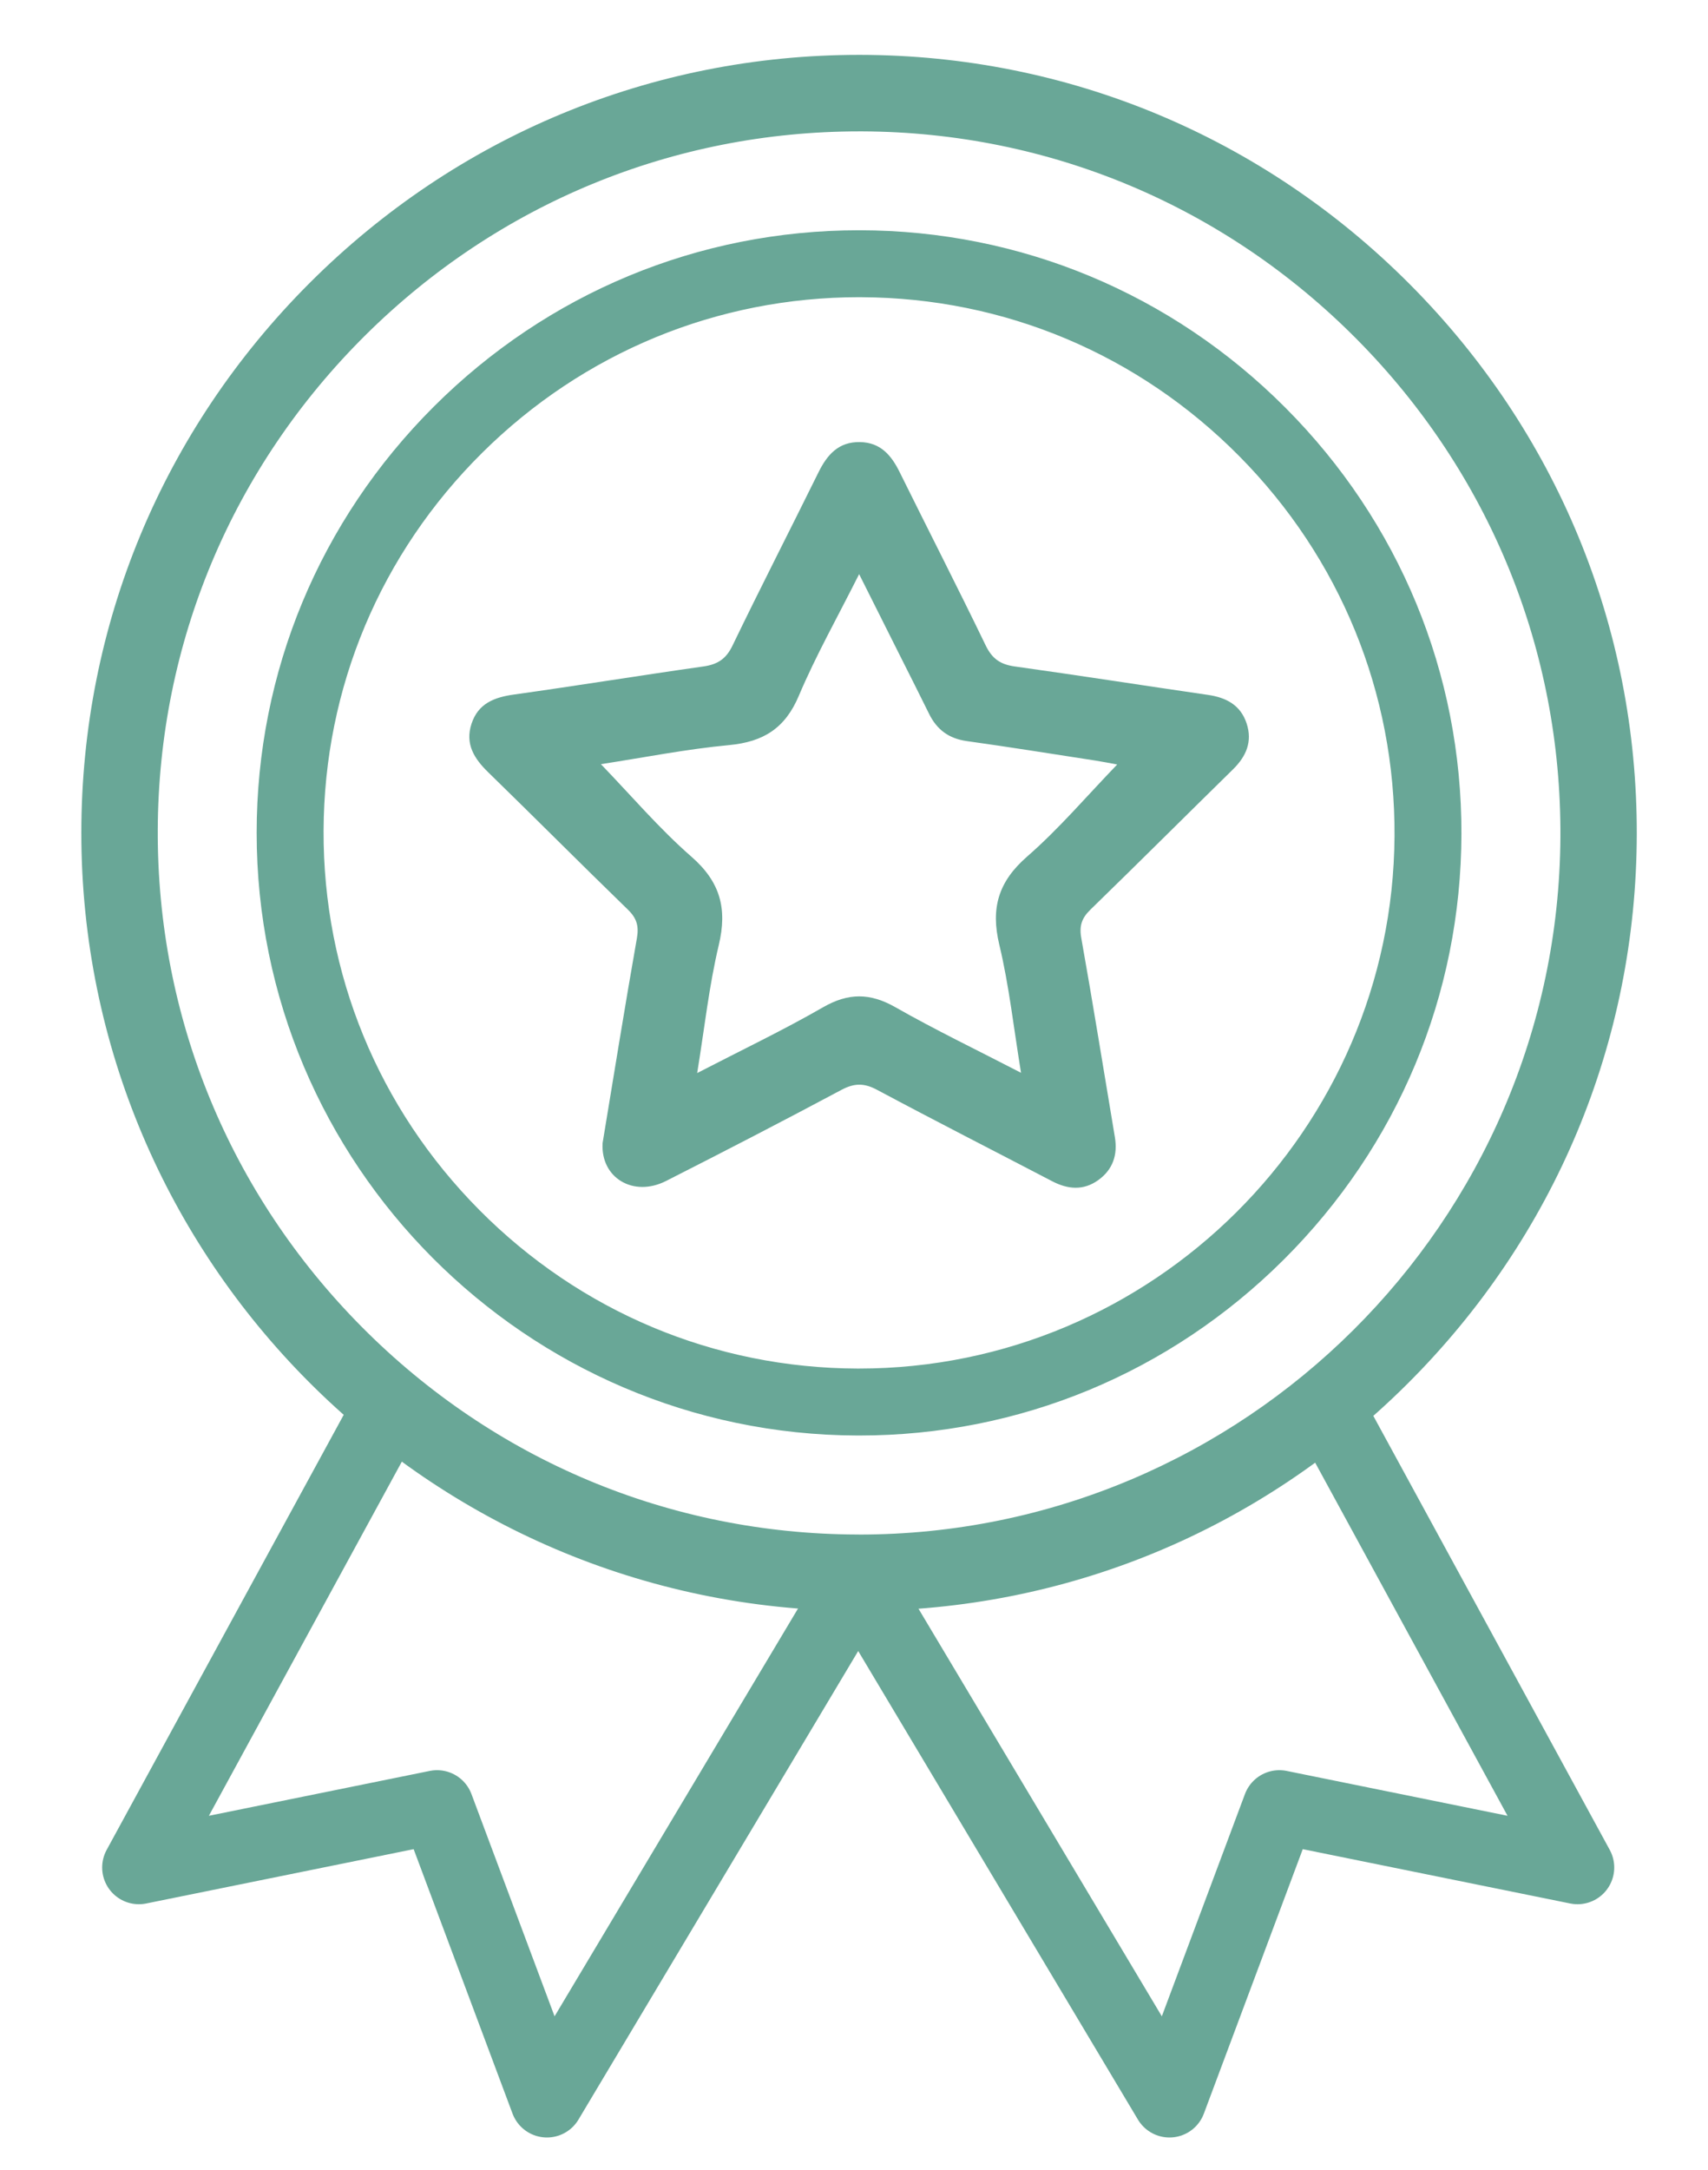 <svg width="63" height="80" viewBox="0 0 63 80" fill="none" xmlns="http://www.w3.org/2000/svg">
<path d="M22.226 42.151C22.644 39.63 23.048 37.108 23.492 34.593C23.571 34.142 23.484 33.854 23.161 33.54C21.433 31.863 19.735 30.157 18.011 28.478C17.488 27.97 17.145 27.427 17.394 26.68C17.64 25.937 18.232 25.709 18.959 25.608C21.29 25.283 23.615 24.903 25.946 24.573C26.465 24.499 26.779 24.299 27.016 23.809C28.05 21.667 29.137 19.55 30.189 17.417C30.511 16.764 30.931 16.285 31.722 16.3C32.479 16.314 32.878 16.787 33.185 17.41C34.239 19.542 35.324 21.66 36.359 23.801C36.595 24.289 36.901 24.499 37.425 24.572C39.805 24.904 42.182 25.277 44.561 25.622C45.235 25.72 45.76 26 45.982 26.674C46.203 27.344 45.967 27.889 45.477 28.369C43.723 30.089 41.984 31.825 40.222 33.538C39.9 33.851 39.802 34.136 39.884 34.59C40.319 37.031 40.711 39.48 41.122 41.925C41.232 42.58 41.048 43.126 40.508 43.513C39.962 43.904 39.39 43.856 38.807 43.552C36.654 42.428 34.488 41.326 32.347 40.181C31.87 39.927 31.51 39.933 31.036 40.185C28.893 41.329 26.735 42.444 24.569 43.543C23.358 44.158 22.151 43.423 22.227 42.152L22.226 42.151ZM22.163 28.174C23.294 29.347 24.321 30.555 25.502 31.586C26.568 32.516 26.833 33.501 26.512 34.847C26.155 36.346 25.988 37.892 25.716 39.564C27.358 38.715 28.891 37.984 30.359 37.139C31.293 36.602 32.094 36.607 33.024 37.136C34.496 37.973 36.025 38.709 37.661 39.555C37.387 37.884 37.22 36.336 36.86 34.835C36.536 33.484 36.824 32.507 37.886 31.582C39.068 30.552 40.091 29.344 41.208 28.188C40.946 28.14 40.68 28.086 40.41 28.044C38.826 27.8 37.242 27.545 35.655 27.324C34.994 27.231 34.551 26.898 34.266 26.313C33.924 25.616 33.572 24.924 33.224 24.23C32.735 23.256 32.247 22.281 31.689 21.169C30.892 22.757 30.092 24.171 29.463 25.658C28.958 26.855 28.155 27.353 26.897 27.472C25.311 27.621 23.74 27.934 22.163 28.176V28.174Z" fill="#69A797"/>
<path d="M31.719 2.023H31.684C24.048 2.023 16.858 5.006 11.431 10.424C5.996 15.852 3.003 23.053 3 30.702C2.995 46.475 15.828 59.348 31.608 59.397C31.638 59.397 31.669 59.397 31.698 59.397C39.31 59.397 46.483 56.427 51.905 51.031C57.35 45.611 60.357 38.414 60.373 30.763C60.39 23.118 57.414 15.914 51.995 10.475C46.573 5.035 39.372 2.032 31.719 2.023ZM31.686 56.579C31.66 56.579 31.635 56.579 31.608 56.579C24.712 56.558 18.227 53.84 13.347 48.927C8.467 44.011 5.793 37.505 5.819 30.605C5.844 23.71 8.567 17.228 13.485 12.353C18.375 7.507 24.838 4.844 31.696 4.844C31.737 4.844 31.776 4.844 31.817 4.844C38.709 4.875 45.188 7.601 50.058 12.52C54.933 17.445 57.595 23.959 57.556 30.864C57.475 45.06 45.877 56.581 31.686 56.581V56.579Z" fill="#69A797"/>
<path d="M31.712 8.64H31.685C25.811 8.64 20.279 10.935 16.104 15.104C11.923 19.279 9.619 24.819 9.618 30.704C9.613 42.839 19.487 52.743 31.626 52.78C31.649 52.78 31.673 52.78 31.697 52.78C37.553 52.78 43.071 50.496 47.243 46.344C51.431 42.175 53.744 36.638 53.758 30.753C53.771 24.871 51.482 19.328 47.312 15.145C43.14 10.958 37.599 8.649 31.712 8.642V8.64ZM31.686 50.61C31.667 50.61 31.647 50.61 31.626 50.61C26.321 50.595 21.332 48.503 17.577 44.723C13.824 40.943 11.767 35.937 11.786 30.628C11.806 25.323 13.901 20.335 17.684 16.586C21.447 12.859 26.419 10.809 31.694 10.809C31.724 10.809 31.755 10.809 31.785 10.809C37.089 10.833 42.072 12.931 45.819 16.714C49.569 20.502 51.618 25.515 51.588 30.826C51.526 41.748 42.603 50.61 31.685 50.61H31.686Z" fill="#69A797"/>
<path d="M31.697 52.929H31.624C19.403 52.892 9.462 42.92 9.467 30.703C9.468 24.778 11.788 19.2 15.997 14.997C20.199 10.801 25.77 8.49 31.683 8.49H31.71C37.638 8.497 43.215 10.822 47.416 15.036C51.615 19.248 53.919 24.829 53.905 30.751C53.892 36.677 51.562 42.252 47.346 46.449C43.148 50.628 37.59 52.929 31.695 52.929H31.697ZM31.684 8.791C25.851 8.791 20.357 11.071 16.211 15.209C12.059 19.355 9.771 24.858 9.768 30.703C9.763 42.754 19.57 52.591 31.626 52.628H31.695C37.51 52.628 42.993 50.359 47.134 46.235C51.294 42.095 53.592 36.596 53.606 30.749C53.619 24.909 51.345 19.404 47.204 15.248C43.06 11.09 37.557 8.797 31.71 8.789H31.683L31.684 8.791ZM31.684 50.761H31.624C26.279 50.744 21.252 48.637 17.469 44.828C13.687 41.019 11.614 35.974 11.634 30.627C11.654 25.282 13.764 20.257 17.577 16.479C21.365 12.726 26.378 10.658 31.692 10.658H31.785C37.129 10.682 42.15 12.795 45.924 16.609C49.702 20.425 51.767 25.476 51.736 30.828C51.673 41.818 42.678 50.761 31.683 50.761H31.684ZM31.694 10.958C26.459 10.958 21.522 12.994 17.789 16.692C14.033 20.413 11.955 25.362 11.935 30.627C11.915 35.895 13.956 40.863 17.683 44.616C21.409 48.368 26.36 50.443 31.624 50.46H31.684C42.514 50.46 51.375 41.653 51.437 30.826C51.467 25.554 49.434 20.58 45.712 16.821C41.995 13.065 37.048 10.983 31.785 10.959H31.694V10.958Z" fill="#69A797"/>
<path d="M14.138 52.317L5.123 68.856L16.121 66.623L20.174 77.457L30.924 59.457" stroke="#69A797" stroke-width="2.709" stroke-linecap="round" stroke-linejoin="round"/>
<path d="M49.174 52.317L58.187 68.856L47.189 66.623L43.136 77.457L32.386 59.457" stroke="#69A797" stroke-width="2.709" stroke-linecap="round" stroke-linejoin="round"/>
</svg>
